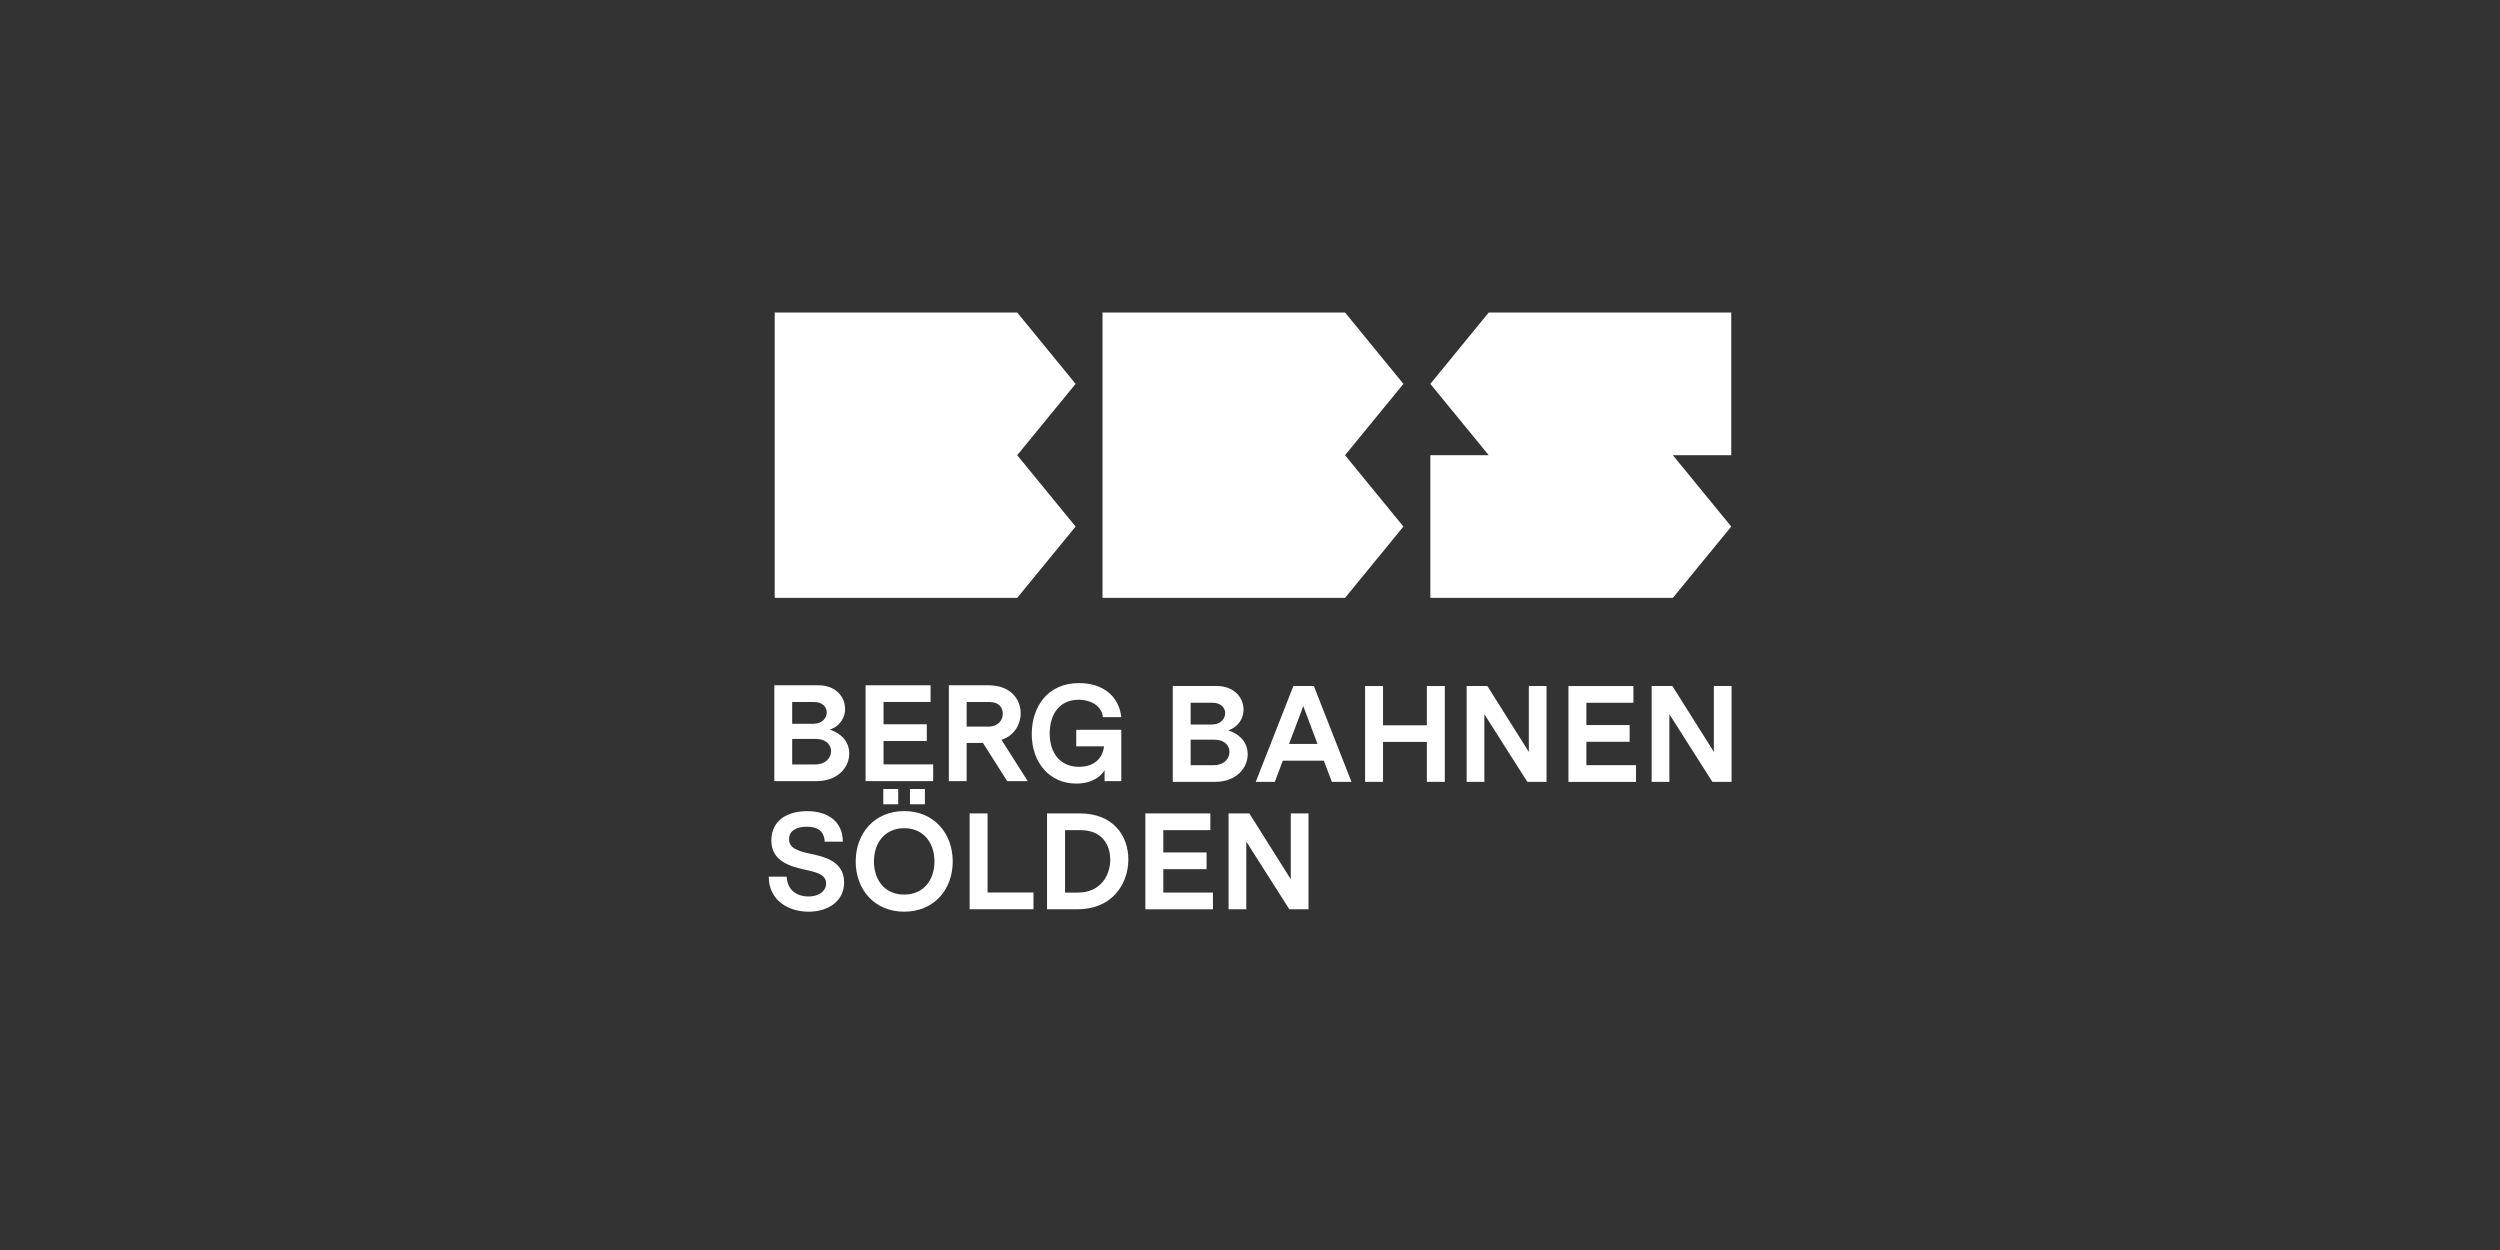 <?xml version="1.0" encoding="UTF-8"?>
<svg xmlns="http://www.w3.org/2000/svg" width="400" height="200" viewBox="0 0 400 200" fill="none">
  <rect x="0" y="0" width="400" height="200" fill="#333333" stroke="none"/>
  <path d="M162.753 72.835L172.096 84.248L162.753 95.662H123.951V50H162.753L172.096 61.421L162.753 72.835Z" fill="white"></path>
  <path d="M215.205 72.835L224.548 84.248L215.205 95.662H176.403V50H215.205L224.548 61.421L215.205 72.835Z" fill="white"></path>
  <path d="M277 50V72.835H267.658L277 84.248L267.658 95.662H228.855V72.835H238.197L228.855 61.421L238.197 50H277Z" fill="white"></path>
  <path d="M130.663 124.979H123.891V109.647H130.95C133.762 109.647 135.218 111.549 135.218 113.411C135.218 114.686 134.535 116.127 132.762 116.744C135.089 117.509 135.881 119.107 135.881 120.558C135.881 122.793 134.02 124.979 130.663 124.979ZM130.158 115.803C131.574 115.803 132.277 114.862 132.277 113.99C132.277 113.117 131.594 112.323 130.267 112.323H126.752V115.803H130.158ZM132.97 120.185C132.97 119.195 132.178 118.234 130.604 118.234H126.752V122.312H130.406C132.149 122.312 132.97 121.214 132.97 120.185Z" fill="white"></path>
  <path d="M138.495 124.979V109.647H148.891V112.313H141.366V115.882H148.287V118.558H141.366V122.302H149.307V124.979H138.495Z" fill="white"></path>
  <path d="M164.446 124.979H161.149L157.278 118.871H154.664V124.979H151.813V109.647H158.179C161.694 109.647 163.308 111.882 163.308 114.117C163.308 115.911 162.268 117.734 160.229 118.362L164.437 124.979H164.446ZM158.1 116.264C159.694 116.264 160.446 115.254 160.446 114.186C160.446 113.284 159.912 112.323 158.318 112.323H154.664V116.254H158.09L158.1 116.264Z" fill="white"></path>
  <path d="M179.407 116.764V124.978H176.734V123.224C176.159 124.214 174.744 125.371 172.199 125.371C167.862 125.371 165.08 121.949 165.08 117.44C165.08 113.235 167.486 109.294 172.664 109.294C176.318 109.294 179.011 111.245 179.407 114.744H176.466C176.288 113.019 174.635 111.96 172.575 111.96C169.437 111.96 167.951 114.391 167.951 117.352C167.951 120.508 169.635 122.694 172.644 122.694C174.744 122.694 176.387 121.646 176.645 119.41H172.199V116.764H179.407Z" fill="white"></path>
  <path d="M194.414 125.096H187.642V109.765H194.701C197.513 109.765 198.969 111.666 198.969 113.529C198.969 114.803 198.286 116.244 196.513 116.862C198.84 117.627 199.632 119.224 199.632 120.675C199.632 122.91 197.771 125.096 194.414 125.096ZM193.909 115.921C195.325 115.921 196.028 114.98 196.028 114.107C196.028 113.235 195.345 112.441 194.018 112.441H190.503V115.921H193.909ZM196.721 120.303C196.721 119.313 195.929 118.352 194.355 118.352H190.503V122.43H194.157C195.9 122.43 196.721 121.332 196.721 120.303Z" fill="white"></path>
  <path d="M211.801 121.705H205.256L203.969 125.096H200.92L206.939 109.765H210.217L216.237 125.096H213.098L211.811 121.705H211.801ZM210.801 119.028L208.524 112.98L206.246 119.028H210.801Z" fill="white"></path>
  <path d="M231.168 125.096H228.296V118.705H221.286V125.096H218.415V109.765H221.286V116.048H228.296V109.765H231.168V125.096Z" fill="white"></path>
  <path d="M247.455 125.096H244.375L237.494 114.274V125.096H234.662V109.765H237.979L244.613 120.303V109.765H247.445V125.096H247.455Z" fill="white"></path>
  <path d="M250.95 125.096V109.765H261.346V112.441H253.821V116.009H260.742V118.685H253.821V122.43H261.762V125.106H250.95V125.096Z" fill="white"></path>
  <path d="M277.06 125.096H273.98L267.099 114.274V125.096H264.267V109.765H267.584L274.218 120.303V109.765H277.05V125.096H277.06Z" fill="white"></path>
  <path d="M129.376 145.871C126.188 145.871 123 144.096 123 140.263H125.871C125.96 142.538 127.663 143.44 129.347 143.44C130.852 143.44 132.178 142.675 132.178 141.361C132.178 139.832 130.436 139.518 128.614 139.107C126.426 138.607 123.416 137.793 123.416 134.49C123.416 131.186 126.05 129.784 129.168 129.784C132.287 129.784 134.852 131.313 134.852 134.666H131.951C131.862 132.872 130.713 132.274 129.079 132.274C127.446 132.274 126.248 132.911 126.248 134.264C126.248 135.754 127.753 136.166 129.505 136.568C131.475 137.009 135.06 137.597 135.06 141.185C135.06 144.253 132.426 145.871 129.376 145.871Z" fill="white"></path>
  <path d="M152.436 137.832C152.436 142.341 149.426 145.87 144.673 145.87C139.921 145.87 136.911 142.341 136.911 137.832C136.911 133.323 139.921 129.774 144.673 129.774C149.426 129.774 152.436 133.323 152.436 137.832ZM149.515 137.832C149.515 134.783 147.703 132.509 144.673 132.509C141.644 132.509 139.832 134.783 139.832 137.832C139.832 140.881 141.644 143.135 144.673 143.135C147.703 143.135 149.515 140.881 149.515 137.832ZM141.327 126.235H143.713V128.686H141.327V126.235ZM145.594 126.235H147.98V128.686H145.594V126.235Z" fill="white"></path>
  <path d="M165.357 145.478H155.139V130.146H158.01V142.802H165.357V145.478Z" fill="white"></path>
  <path d="M180.536 137.508C180.536 141.381 177.991 145.478 172.437 145.478H167.526V130.146H172.793C178.08 130.146 180.536 133.695 180.536 137.508ZM177.635 137.508C177.635 135.077 176.239 132.823 172.902 132.823H170.407V142.812H172.466C176.051 142.812 177.645 140.116 177.645 137.508H177.635Z" fill="white"></path>
  <path d="M183.258 145.478V130.146H193.655V132.823H186.13V136.391H193.051V139.067H186.13V142.812H194.07V145.488H183.258V145.478Z" fill="white"></path>
  <path d="M209.368 145.478H206.289L199.407 134.656V145.478H196.576V130.146H199.893L206.526 140.685V130.146H209.358V145.478H209.368Z" fill="white"></path>
</svg>
